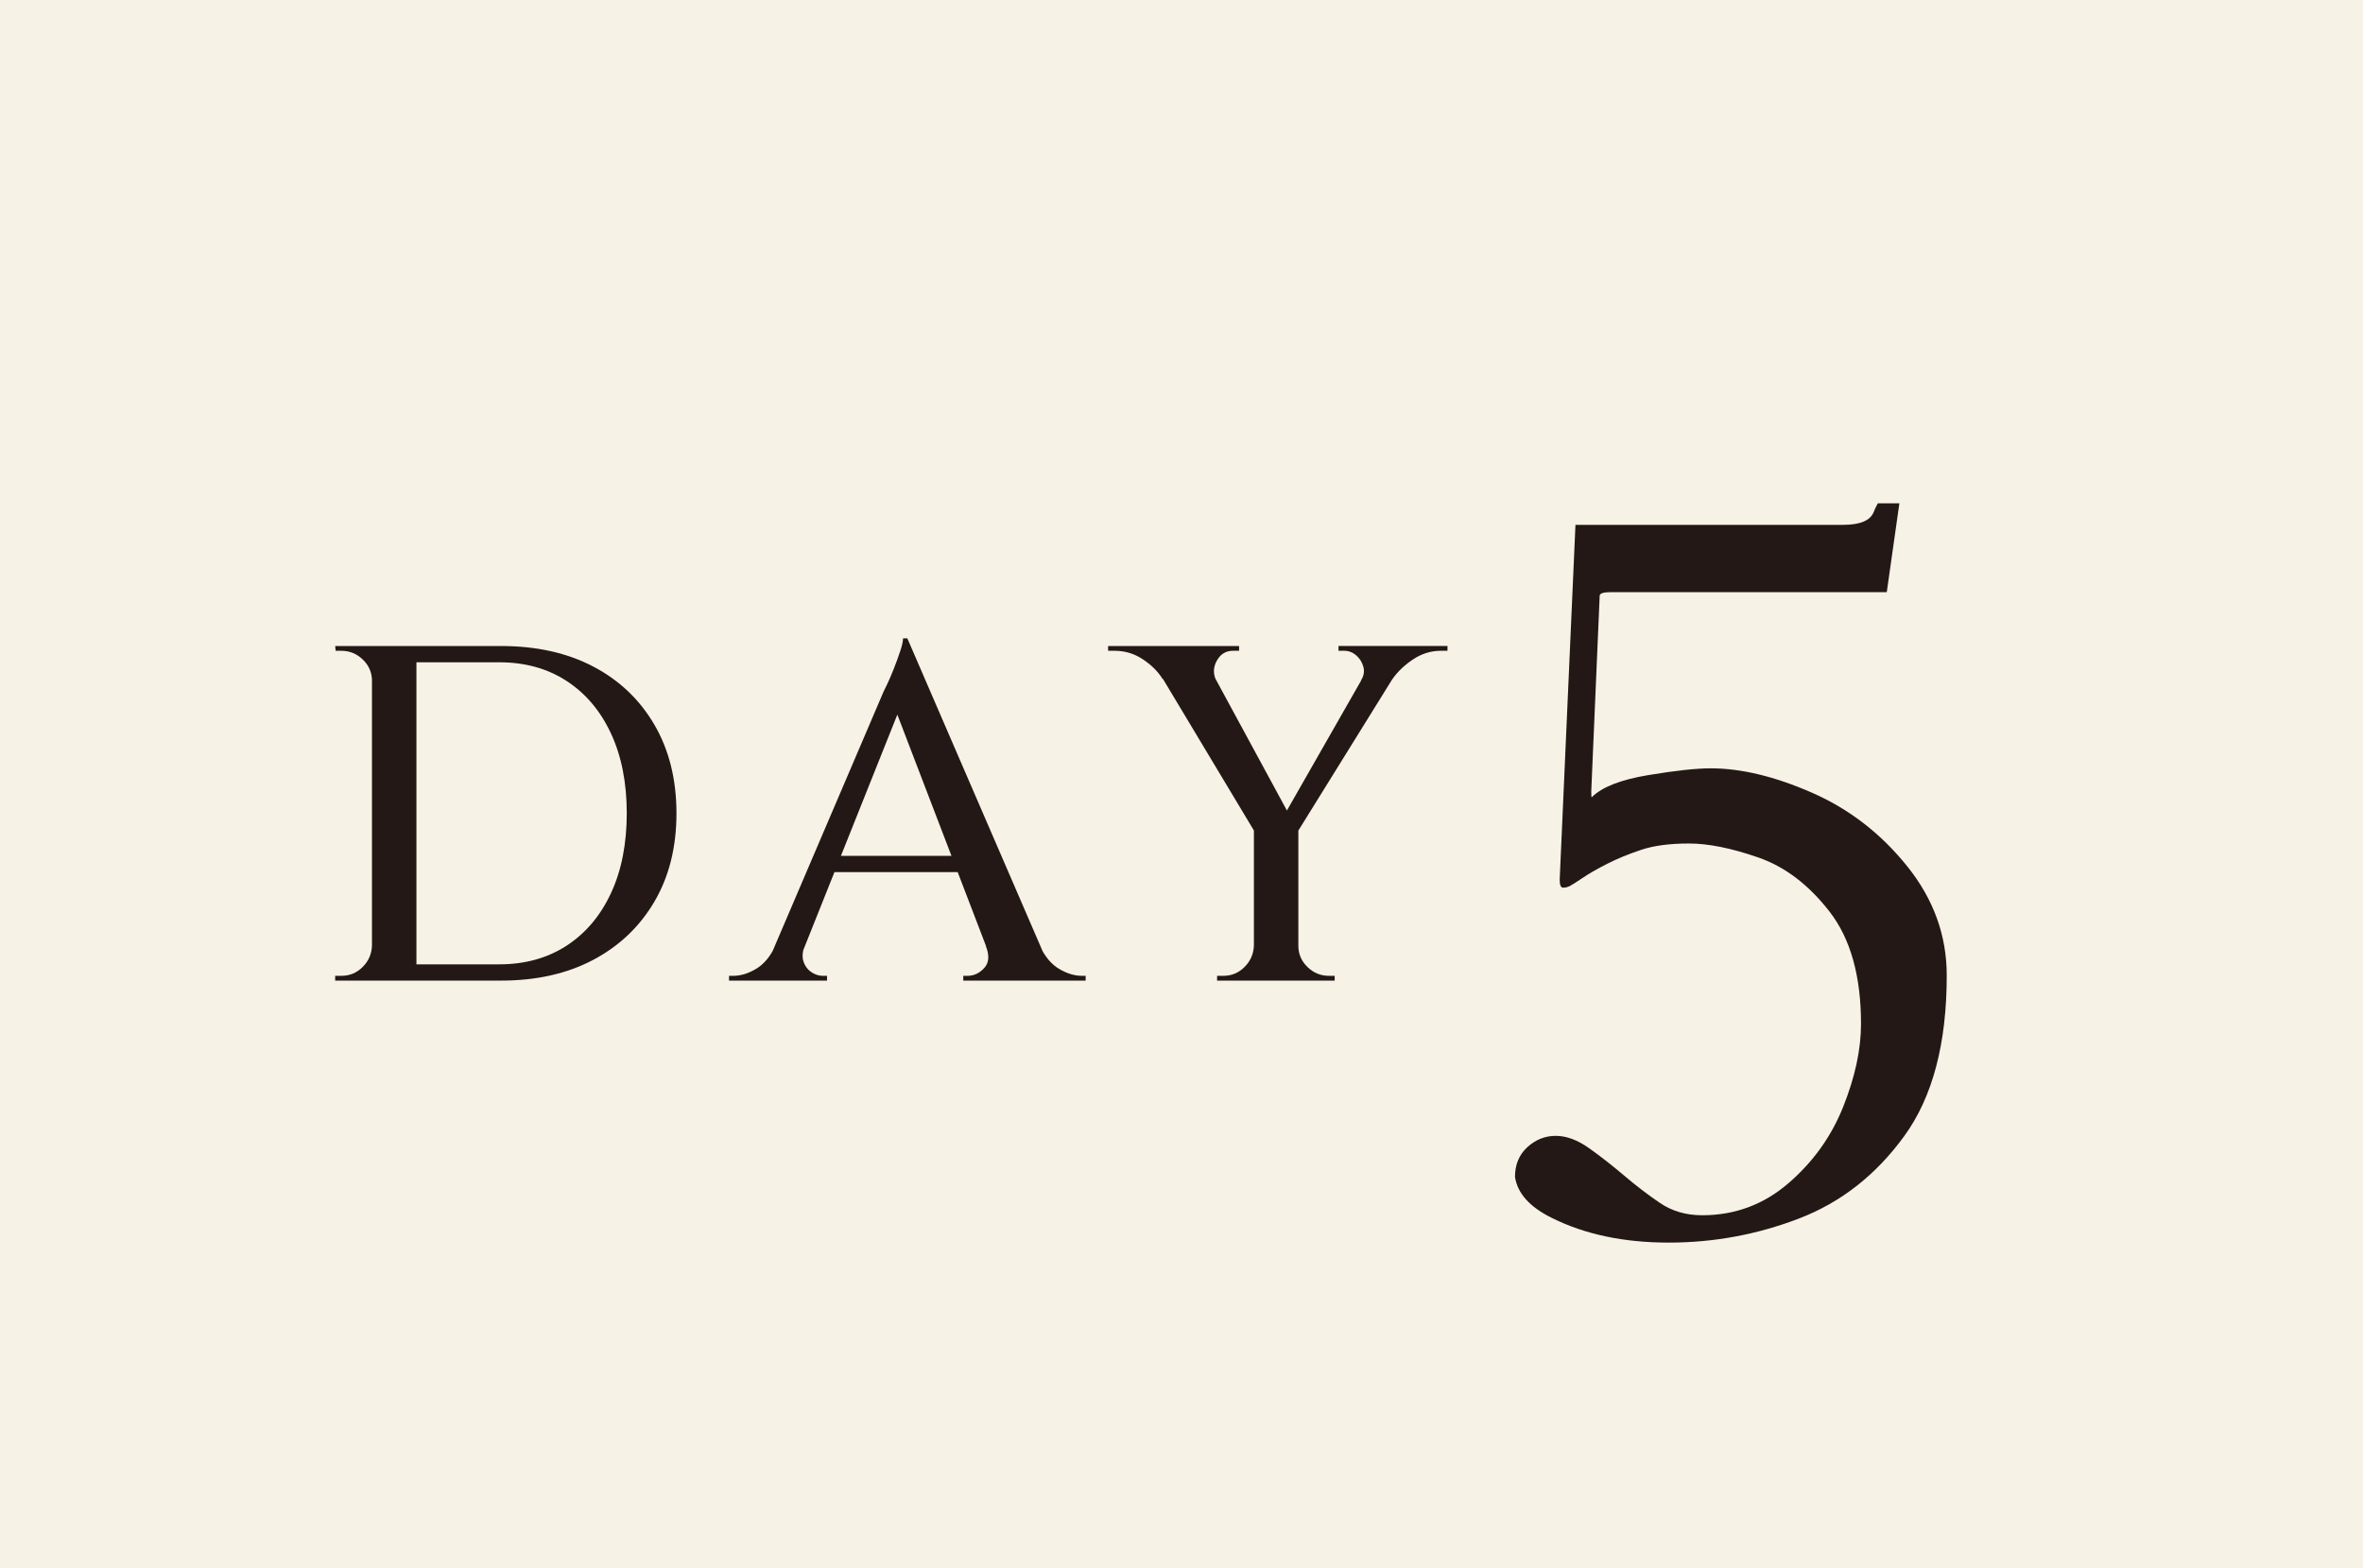 <?xml version="1.0" encoding="UTF-8"?><svg id="_レイヤー_2" xmlns="http://www.w3.org/2000/svg" viewBox="0 0 226 150"><defs><style>.cls-1{fill:#231815;}.cls-1,.cls-2{stroke-width:0px;}.cls-2{fill:#f6f2e5;}</style></defs><g id="_デザイン"><rect class="cls-2" width="226" height="150"/><path class="cls-1" d="M35.714,65.126h-.137c0-.792-.29-1.47-.869-2.034-.579-.563-1.265-.846-2.057-.846h-.549l-.046-.457h3.657v3.337ZM35.714,90.454v3.337h-3.657v-.457h.594c.792,0,1.47-.281,2.034-.846.564-.563.861-1.242.891-2.034h.137ZM39.828,61.789v32.002h-4.252v-32.002h4.252ZM47.92,61.789c3.383,0,6.324.655,8.823,1.966,2.499,1.311,4.45,3.17,5.852,5.577,1.402,2.408,2.103,5.228,2.103,8.458s-.701,6.042-2.103,8.435c-1.402,2.394-3.353,4.252-5.852,5.578-2.499,1.325-5.44,1.988-8.823,1.988h-10.149l-.046-1.555h10.012c2.469,0,4.617-.594,6.446-1.782,1.829-1.189,3.246-2.865,4.252-5.029,1.006-2.164,1.509-4.709,1.509-7.635s-.503-5.471-1.509-7.635c-1.006-2.164-2.423-3.84-4.252-5.029-1.829-1.188-3.977-1.782-6.446-1.782h-10.469v-1.555h10.652Z"/><path class="cls-1" d="M76.95,90.454c-.213.609-.244,1.128-.091,1.554.152.428.404.755.754.983.35.229.709.343,1.074.343h.411v.457h-9.372v-.457h.411c.701,0,1.424-.221,2.172-.663.746-.441,1.364-1.181,1.852-2.217h2.789ZM86.78,61.058l.366,3.978-11.429,28.619h-2.972l11.749-27.477c.03-.061.144-.297.343-.709.198-.411.411-.906.64-1.485.229-.579.434-1.143.617-1.691s.274-.96.274-1.234h.411ZM92.677,81.858v1.555h-13.989v-1.555h13.989ZM86.78,61.058l14.035,32.459h-5.349l-10.195-26.607,1.509-5.852ZM94.277,90.454h5.166c.487,1.036,1.104,1.775,1.852,2.217.746.442,1.47.663,2.172.663h.366v.457h-11.704v-.457h.411c.609,0,1.143-.252,1.6-.755s.503-1.211.137-2.125Z"/><path class="cls-1" d="M116.312,65.081l-5.12-.138c-.427-.701-1.052-1.326-1.874-1.874-.823-.549-1.722-.823-2.697-.823h-.64v-.457h12.527v.457h-.594c-.671,0-1.182.312-1.531.938-.351.625-.374,1.257-.069,1.897ZM114.575,61.835l9.098,16.778-3.474,1.279-10.835-18.058h5.212ZM120.016,90.454v3.337h-3.612v-.457h.594c.792,0,1.47-.281,2.034-.846.564-.563.861-1.242.892-2.034h.091ZM124.176,79.07v14.721h-4.252v-14.721h4.252ZM132.039,61.835h3.063l-11.292,18.195-1.874-.503,10.104-17.692ZM124.039,90.454h.137c0,.792.289,1.471.869,2.034.579.564,1.264.846,2.057.846h.549v.457h-3.612v-3.337ZM130.165,65.081c.274-.427.35-.861.229-1.304-.122-.441-.351-.807-.686-1.097-.336-.289-.716-.435-1.143-.435h-.549v-.457h10.424v.457h-.64c-.945,0-1.829.274-2.652.823-.823.548-1.479,1.173-1.966,1.874l-3.017.138Z"/><path class="cls-1" d="M152.995,56.99l-.805,18.709c0,.402.017.587.05.553.972-.972,2.766-1.676,5.381-2.112,2.615-.436,4.61-.653,5.985-.653,2.917,0,6.152.779,9.707,2.338,3.553,1.56,6.588,3.906,9.103,7.041,2.515,3.136,3.772,6.613,3.772,10.436,0,6.506-1.35,11.618-4.049,15.34-2.699,3.722-6.052,6.354-10.059,7.896-4.007,1.541-8.165,2.312-12.473,2.312-4.309,0-8.039-.788-11.19-2.363-2.112-1.039-3.286-2.347-3.521-3.923,0-1.173.394-2.12,1.182-2.842.787-.721,1.693-1.081,2.716-1.081,1.022,0,2.087.395,3.194,1.182,1.106.788,2.221,1.66,3.344,2.615,1.123.956,2.263,1.828,3.42,2.615,1.157.788,2.506,1.182,4.049,1.182,3.118,0,5.859-1.014,8.223-3.042s4.115-4.468,5.256-7.317c1.139-2.85,1.71-5.499,1.71-7.947,0-4.559-.998-8.13-2.992-10.712-1.995-2.581-4.275-4.316-6.84-5.205s-4.77-1.333-6.614-1.333c-1.844,0-3.37.201-4.577.604s-2.288.847-3.244,1.333-1.744.938-2.364,1.357c-.621.42-1.031.679-1.232.78-.201.1-.411.15-.629.15-.219,0-.327-.252-.327-.754l1.509-33.948h25.599c1.609,0,2.582-.402,2.917-1.207.101-.268.234-.554.402-.854h2.062l-1.207,8.499h-26.404c-.704,0-1.056.118-1.056.353Z"/></g></svg>